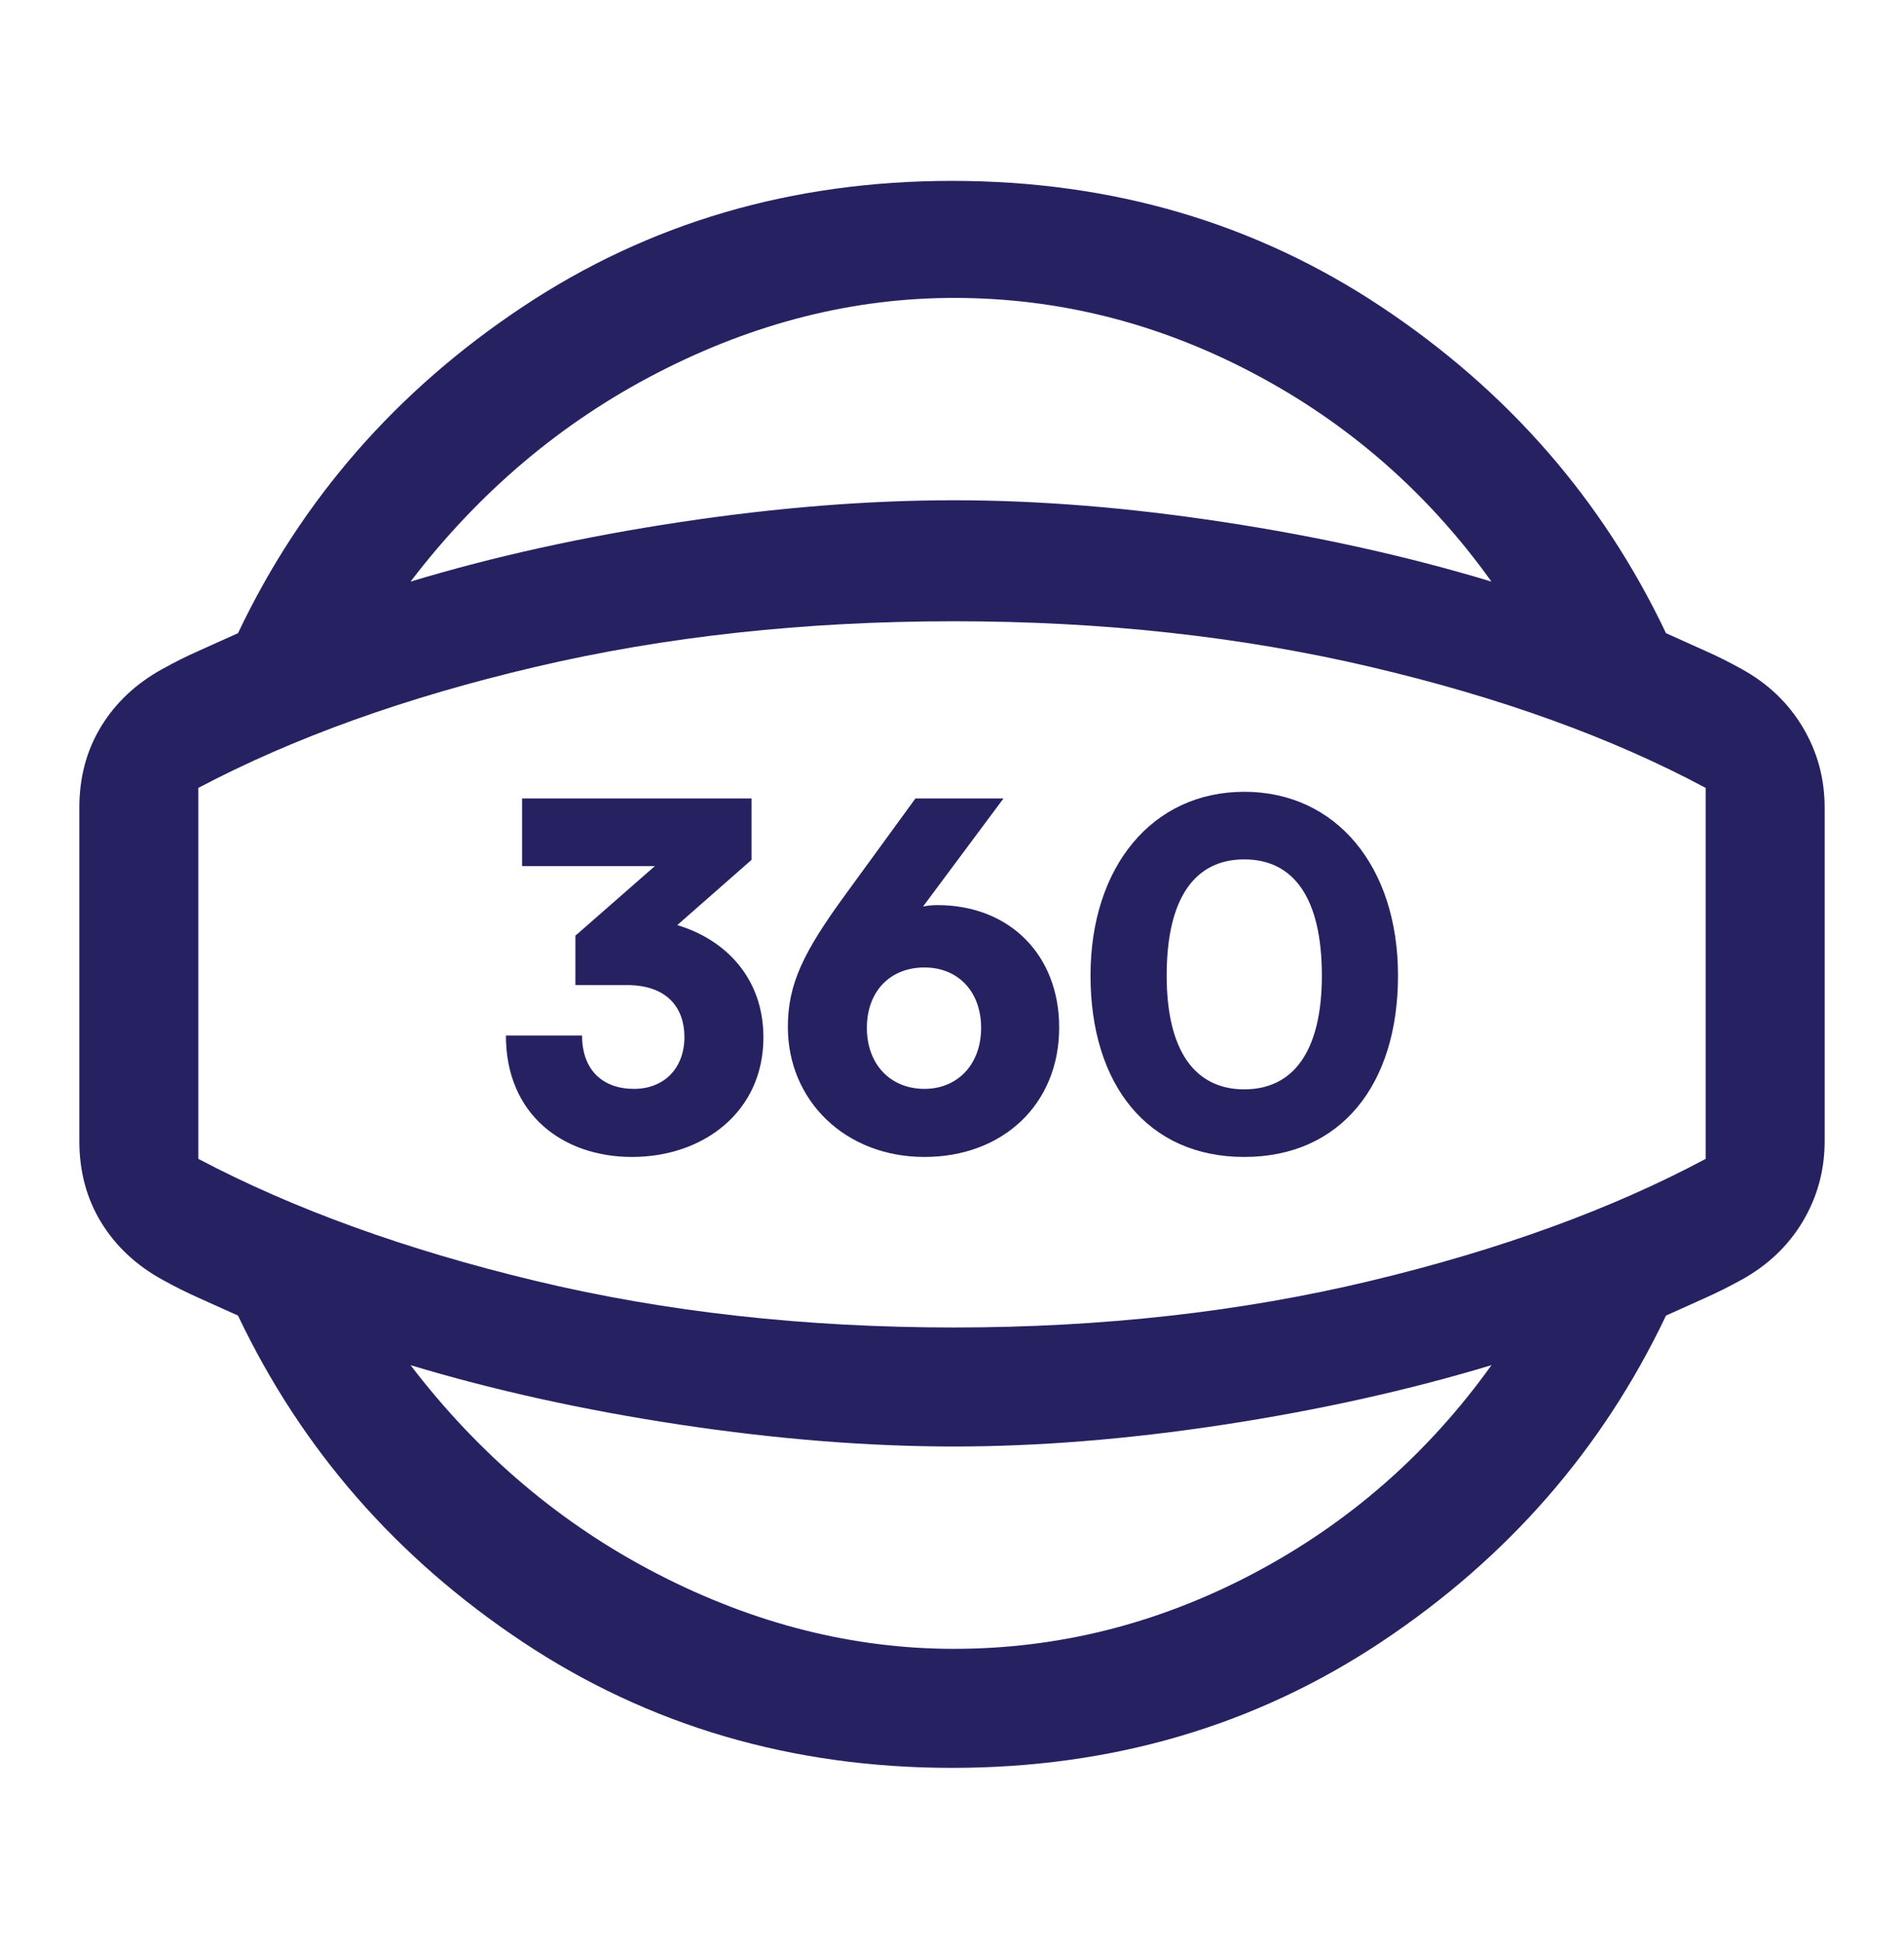 <svg width="48" height="49" viewBox="0 0 48 49" fill="none" xmlns="http://www.w3.org/2000/svg">
<mask id="mask0_238_1608" style="mask-type:alpha" maskUnits="userSpaceOnUse" x="0" y="0" width="48" height="49">
<rect y="0.559" width="48" height="48" fill="#D9D9D9"/>
</mask>
<g mask="url(#mask0_238_1608)">
<path d="M24 44.559C19.967 44.559 16.358 43.5 13.175 41.384C9.992 39.267 7.6 36.525 6 33.159C5.633 32.992 5.3 32.842 5 32.709C4.7 32.575 4.4 32.425 4.1 32.259C3.433 31.892 2.917 31.409 2.55 30.809C2.183 30.209 2 29.525 2 28.759V20.359C2 19.592 2.183 18.909 2.55 18.309C2.917 17.709 3.433 17.225 4.1 16.859C4.4 16.692 4.7 16.542 5 16.409C5.3 16.275 5.633 16.125 6 15.959C7.6 12.592 9.992 9.85 13.175 7.734C16.358 5.617 19.967 4.559 24 4.559C28.033 4.559 31.642 5.617 34.825 7.734C38.008 9.85 40.4 12.592 42 15.959C42.367 16.125 42.7 16.275 43 16.409C43.3 16.542 43.6 16.692 43.9 16.859C44.567 17.225 45.083 17.717 45.45 18.334C45.817 18.95 46 19.625 46 20.359V28.759C46 29.492 45.817 30.167 45.45 30.784C45.083 31.4 44.567 31.892 43.9 32.259C43.6 32.425 43.3 32.575 43 32.709C42.7 32.842 42.367 32.992 42 33.159C40.4 36.525 38.008 39.267 34.825 41.384C31.642 43.5 28.033 44.559 24 44.559ZM24.05 41.559C26.683 41.559 29.2 40.925 31.6 39.659C34 38.392 36 36.642 37.6 34.409C35.5 35.042 33.25 35.542 30.85 35.909C28.45 36.275 26.183 36.459 24.05 36.459C21.883 36.459 19.583 36.275 17.15 35.909C14.717 35.542 12.45 35.042 10.35 34.409C12.083 36.675 14.167 38.434 16.6 39.684C19.033 40.934 21.517 41.559 24.05 41.559ZM24.05 7.509C21.517 7.509 19.033 8.134 16.6 9.384C14.167 10.634 12.083 12.392 10.35 14.659C12.45 14.025 14.717 13.525 17.15 13.159C19.583 12.792 21.883 12.609 24.05 12.609C26.183 12.609 28.45 12.792 30.85 13.159C33.25 13.525 35.5 14.025 37.6 14.659C36 12.425 34 10.675 31.6 9.409C29.2 8.142 26.683 7.509 24.05 7.509ZM24.05 33.459C27.783 33.459 31.283 33.067 34.55 32.284C37.817 31.5 40.633 30.475 43 29.209V19.859C40.633 18.592 37.817 17.575 34.55 16.809C31.283 16.042 27.783 15.659 24.05 15.659C20.283 15.659 16.767 16.042 13.5 16.809C10.233 17.575 7.4 18.592 5 19.859V29.209C7.4 30.475 10.233 31.5 13.5 32.284C16.767 33.067 20.283 33.459 24.05 33.459Z" fill="#262262"/>
<path d="M15.802 24.829H14.506V23.581C14.53 23.557 14.554 23.545 14.578 23.521L16.51 21.829H13.162V20.125H18.946V21.673L17.074 23.317C18.274 23.677 19.246 24.637 19.246 26.149C19.246 28.021 17.734 29.161 15.934 29.161C14.206 29.161 12.754 28.105 12.754 26.101H14.674C14.674 26.977 15.202 27.445 15.982 27.445C16.738 27.445 17.254 26.929 17.254 26.137C17.254 25.429 16.846 24.829 15.802 24.829Z" fill="#262262"/>
<path d="M21.338 22.513L23.078 20.125H25.298L23.27 22.849C23.39 22.825 23.51 22.813 23.63 22.813C25.454 22.813 26.702 24.073 26.702 25.897C26.702 27.841 25.274 29.161 23.306 29.161C21.314 29.161 19.862 27.745 19.862 25.885C19.862 24.793 20.258 23.989 21.338 22.513ZM21.854 25.909C21.854 26.821 22.442 27.445 23.306 27.445C24.146 27.445 24.734 26.821 24.734 25.909C24.734 24.997 24.158 24.385 23.306 24.385C22.43 24.385 21.854 24.997 21.854 25.909Z" fill="#262262"/>
<path d="M27.492 24.589C27.492 21.841 29.052 19.957 31.368 19.957C33.684 19.957 35.244 21.841 35.244 24.589C35.244 27.337 33.804 29.161 31.368 29.161C28.932 29.161 27.492 27.337 27.492 24.589ZM29.412 24.589C29.412 26.497 30.132 27.457 31.368 27.457C32.604 27.457 33.324 26.497 33.324 24.589C33.324 22.621 32.604 21.661 31.368 21.661C30.132 21.661 29.412 22.621 29.412 24.589Z" fill="#262262"/>
</g>
</svg>
